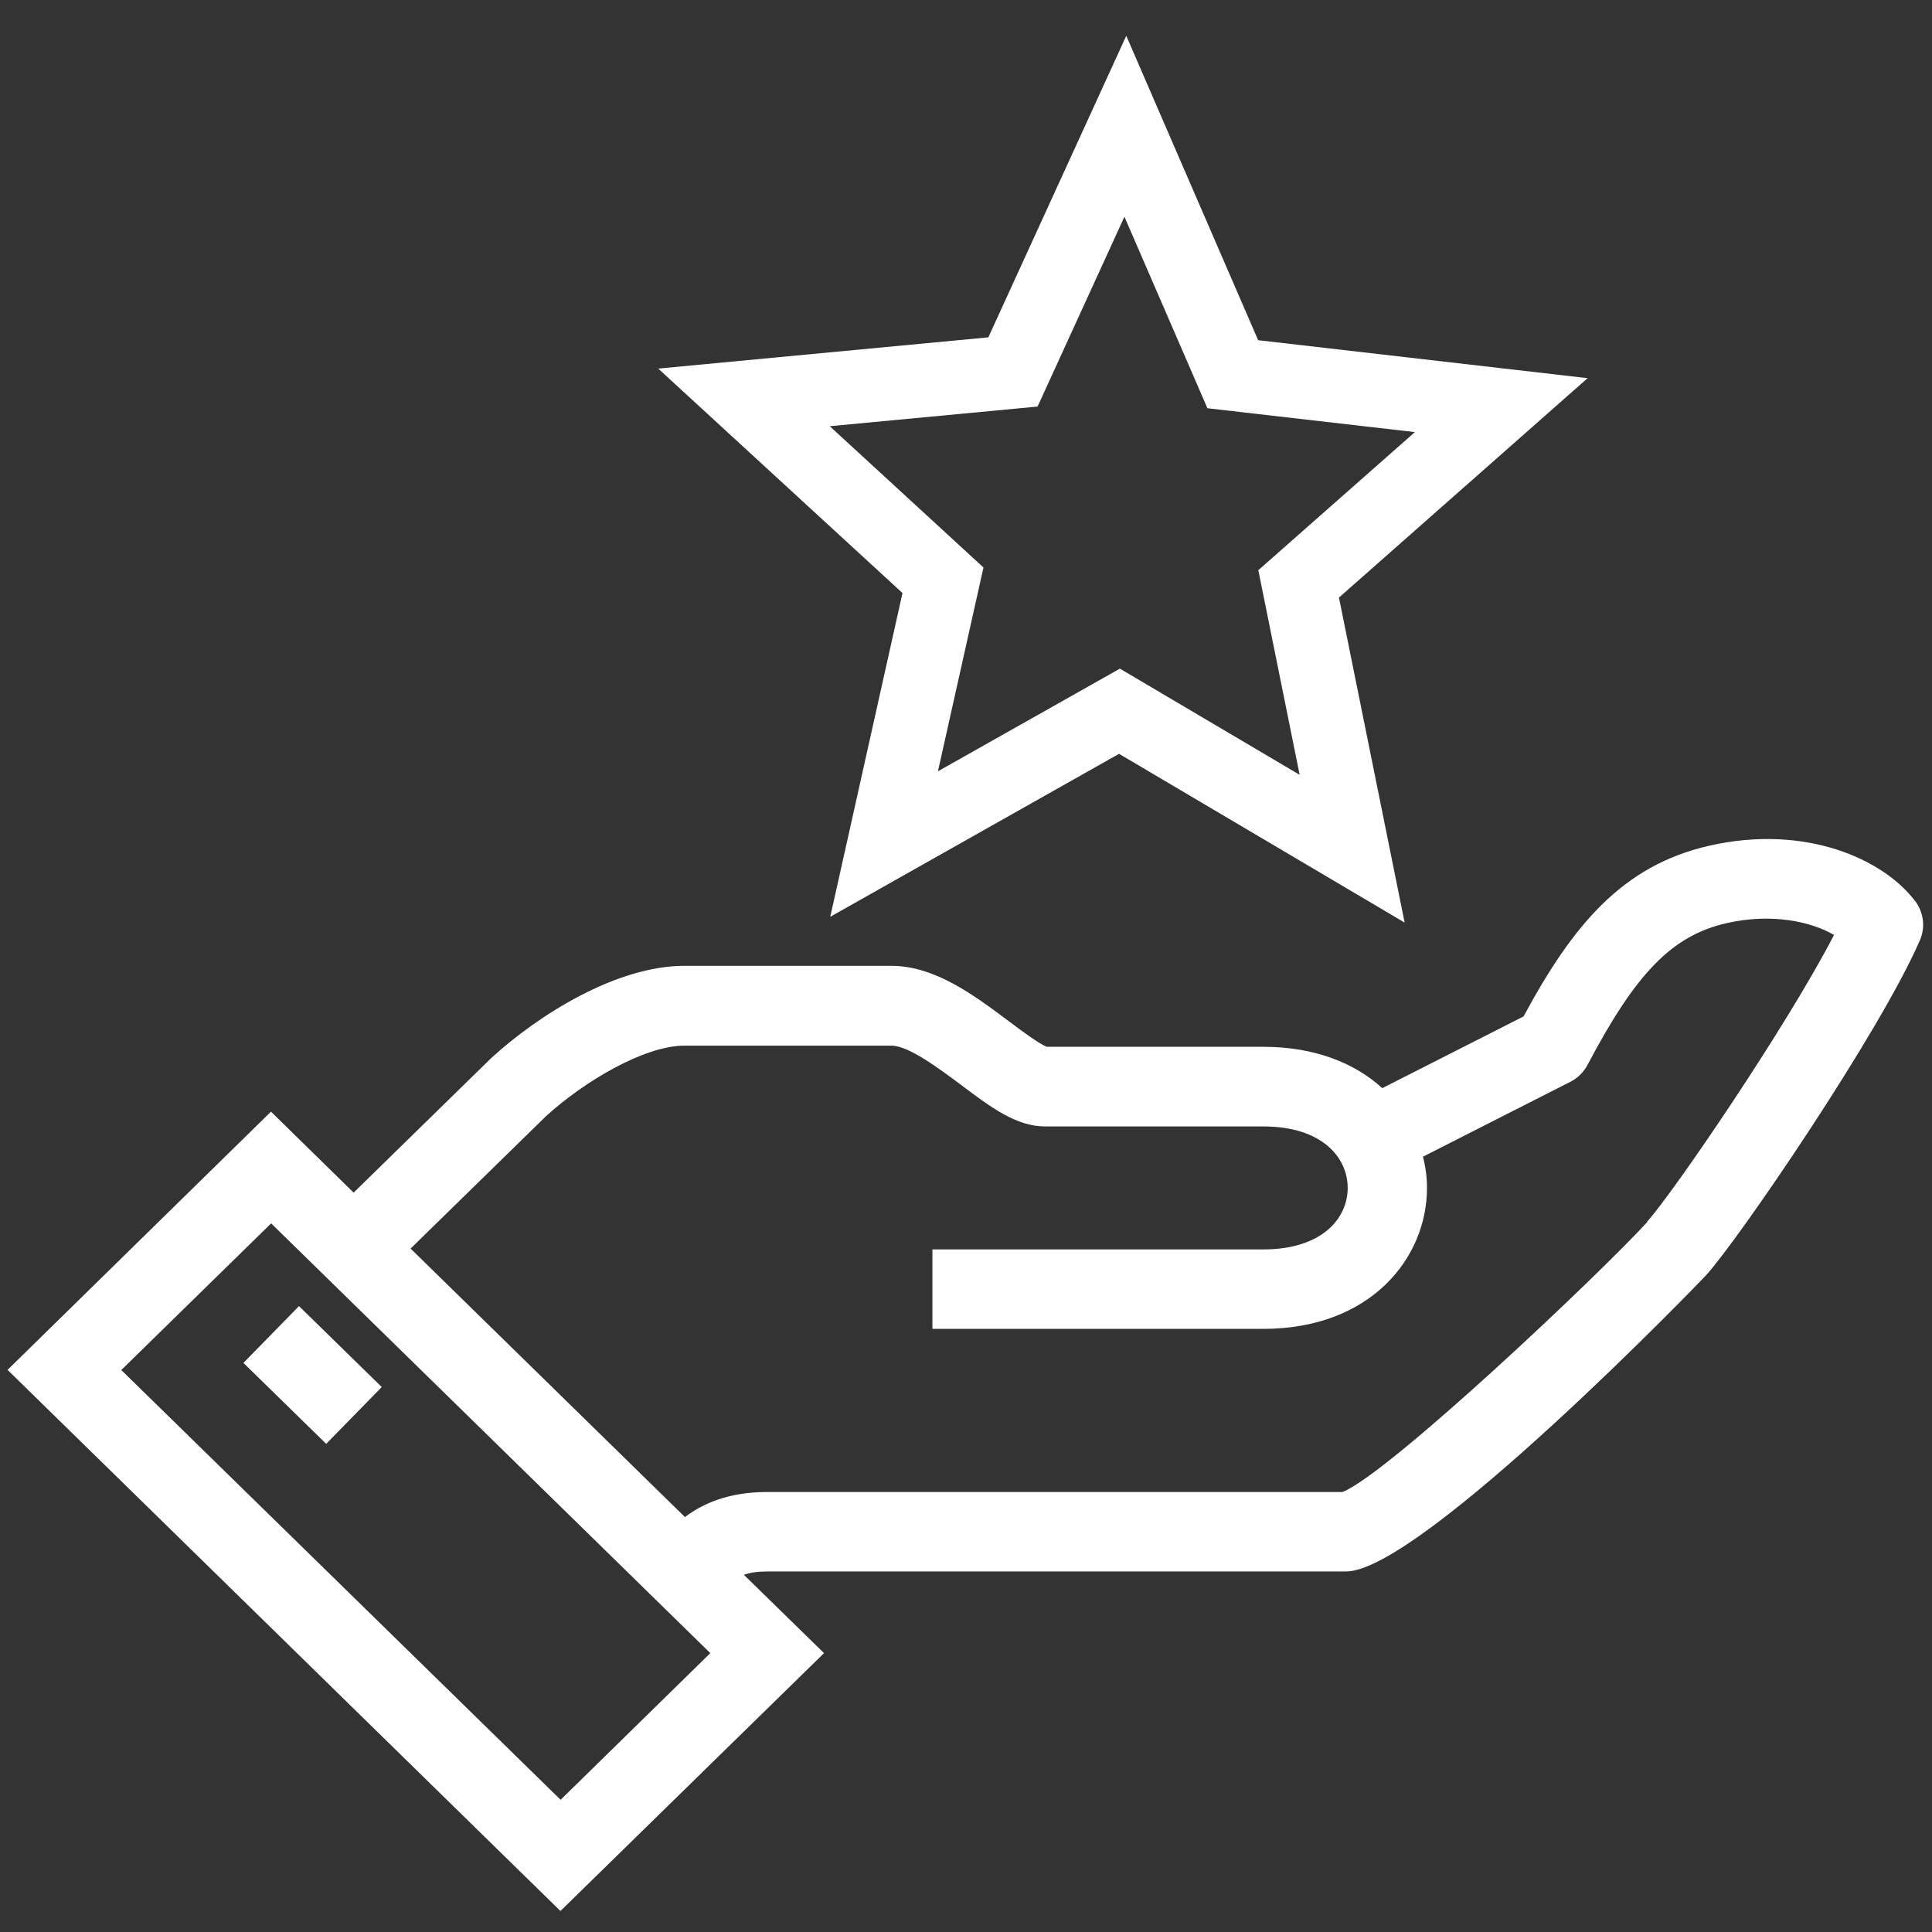 <?xml version="1.0" encoding="UTF-8"?><svg id="a" xmlns="http://www.w3.org/2000/svg" viewBox="0 0 115 115"><rect x="0" y="0" width="115" height="115" fill="#333333" stroke="none"/><path d="M113.99,53.63c-1.89-2.5-6.53-4.59-12.25-3.29-5.19,1.18-8.14,4.76-11.05,10.16l-8.41,4.27c-1.63-1.48-4-2.46-7.08-2.46h-12.89c-.45-.17-1.54-.98-2.27-1.53-2.06-1.54-4.39-3.29-6.99-3.29h-12.31c-4.05,0-8.69,2.92-11.5,5.49l-8.19,8.01-4.92-4.82L.45,81.54l32.91,32.21,15.69-15.35-4.77-4.66c.36-.13.79-.2,1.38-.2h34.46c4.45,0,21.28-17.45,21.43-17.63,1.93-2.12,10.33-14.42,12.72-19.92.35-.77.24-1.68-.28-2.37ZM33.37,107.13l-26.15-25.58,8.92-8.73,26.14,25.58-8.91,8.73ZM98.06,72.73c-2.85,3.12-15.41,15-18.15,16.08h-34.25c-2.33,0-3.85.71-4.89,1.49l-16.33-15.98,8.06-7.88c2.28-2.08,5.86-4.2,8.25-4.2h12.31c1.02,0,2.83,1.36,4.15,2.34,1.76,1.33,3.29,2.47,4.99,2.47h13c3.47,0,5.02,1.83,5.02,3.66s-1.55,3.66-5.02,3.66h-19.7v4.73h19.69c6.4,0,9.75-4.22,9.75-8.39,0-.63-.08-1.24-.24-1.86l8.78-4.46c.44-.22.79-.58,1.02-1.01,2.89-5.49,5.04-7.69,8.27-8.43,2.72-.62,5.05-.08,6.4.7-2.83,5.47-9.59,15.37-11.12,17.06Z" fill="#fff"/><rect x="16.24" y="78.4" width="4.73" height="6.89" transform="translate(-52.91 37.91) rotate(-45.63)" fill="#fff"/><path d="M83.6,54.91l-16.99-10.04-17.19,9.7,4.3-19.27-14.54-13.36,19.65-1.86,8.21-17.95,7.85,18.12,19.61,2.26-14.8,13.06,3.91,19.35ZM66.66,39.8l10.7,6.32-2.46-12.18,9.32-8.22-12.35-1.42-4.94-11.4-5.17,11.3-12.37,1.17,9.15,8.41-2.71,12.13,10.83-6.11Z" fill="#fff"/></svg>